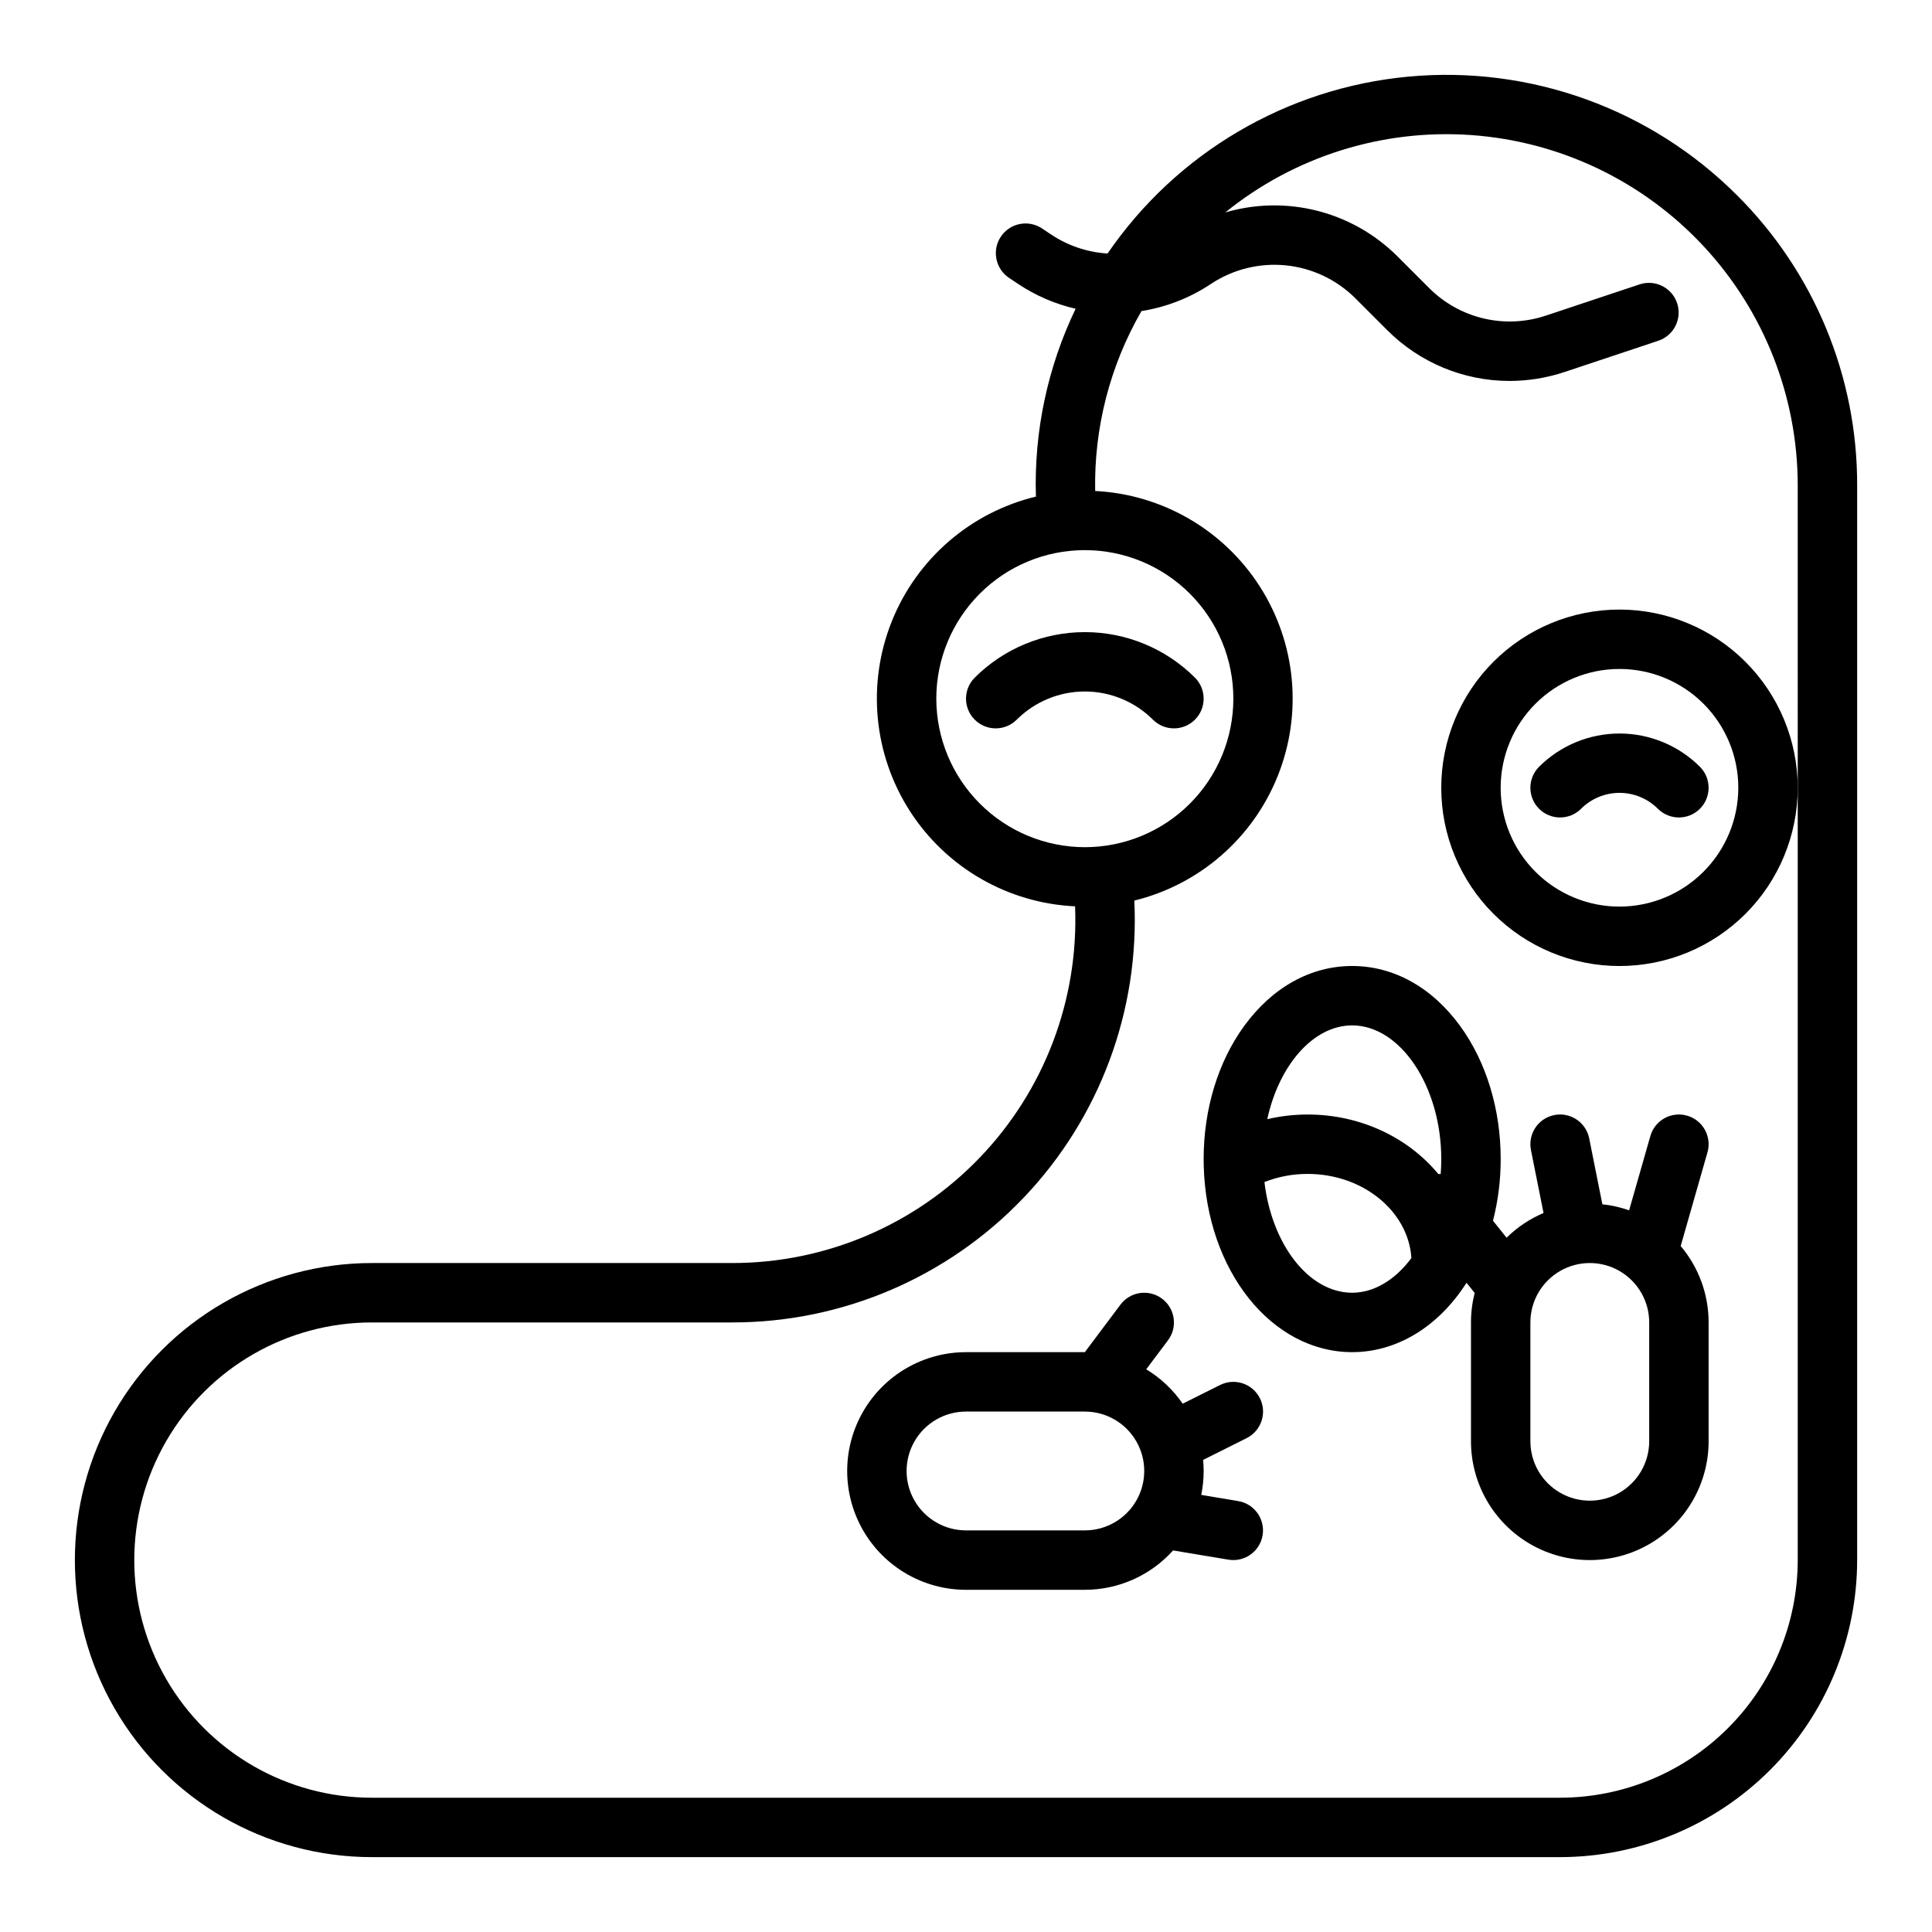 <?xml version="1.0" encoding="UTF-8"?>
<!-- Uploaded to: ICON Repo, www.iconrepo.com, Generator: ICON Repo Mixer Tools -->
<svg fill="#000000" width="800px" height="800px" version="1.1" viewBox="144 144 512 512" xmlns="http://www.w3.org/2000/svg">
 <g>
  <path d="m604.29 195.71c-22.891-22.887-54.785-34.398-87.016-31.406-32.234 2.988-61.461 20.172-79.754 46.879-5.348-0.324-10.516-2.066-14.973-5.043l-2.434-1.621c-3.617-2.383-8.48-1.398-10.883 2.207-2.402 3.602-1.441 8.473 2.148 10.895l2.434 1.621c4.641 3.098 9.805 5.328 15.242 6.582-7.449 15.508-11.062 32.578-10.527 49.777-17.332 4.191-31.566 16.512-38.195 33.066-6.629 16.551-4.84 35.289 4.805 50.289 9.648 14.996 25.957 24.398 43.77 25.23 0.992 24.719-8.137 48.773-25.273 66.609-17.137 17.84-40.809 27.922-65.543 27.922h-95.527c-28.125 0-54.113 15.004-68.176 39.359-14.059 24.355-14.059 54.363 0 78.723 14.062 24.355 40.051 39.359 68.176 39.359h314.88c20.871-0.023 40.883-8.324 55.641-23.082s23.059-34.77 23.082-55.641v-284.76c0.078-28.883-11.398-56.598-31.875-76.969zm-212.16 133.44c0-10.438 4.148-20.449 11.531-27.828 7.379-7.383 17.391-11.531 27.832-11.531 10.438 0 20.449 4.148 27.832 11.531 7.379 7.379 11.527 17.391 11.527 27.828 0 10.441-4.148 20.453-11.527 27.832-7.383 7.383-17.395 11.531-27.832 11.531-10.438-0.012-20.441-4.164-27.82-11.543-7.379-7.379-11.531-17.383-11.543-27.82zm228.29 23.617v204.67c-0.02 16.699-6.66 32.707-18.465 44.512-11.805 11.805-27.812 18.445-44.512 18.465h-314.88c-22.5 0-43.289-12.004-54.539-31.488s-11.25-43.488 0-62.977c11.25-19.484 32.039-31.488 54.539-31.488h95.527c29.176 0.004 57.082-11.953 77.207-33.078 20.129-21.125 30.723-49.574 29.309-78.719 17.277-4.242 31.441-16.562 38.035-33.086 6.594-16.52 4.809-35.207-4.797-50.18-9.605-14.973-25.848-24.391-43.613-25.281-0.328-16.715 3.914-33.203 12.273-47.68 6.582-1.039 12.863-3.492 18.41-7.195 5.836-3.871 12.828-5.609 19.801-4.922 6.969 0.691 13.488 3.766 18.449 8.711l8.406 8.406v-0.004c8.594 8.648 20.273 13.516 32.465 13.523 4.988-0.004 9.941-0.816 14.672-2.398l24.844-8.281h-0.004c4.082-1.406 6.273-5.836 4.906-9.934-1.363-4.094-5.773-6.328-9.883-5l-24.84 8.281-0.004-0.004c-5.336 1.801-11.07 2.066-16.555 0.773s-10.492-4.098-14.465-8.09l-8.406-8.406c-5.863-5.84-13.188-9.996-21.207-12.035-8.02-2.039-16.441-1.891-24.383 0.438 18.324-14.828 41.586-22.156 65.098-20.512 23.512 1.648 45.523 12.152 61.598 29.391 16.07 17.238 25.012 39.93 25.012 63.5z"/>
  <path d="m449.54 334.72c3.074 3.074 8.059 3.074 11.133 0 3.074-3.078 3.074-8.062 0-11.137-7.746-7.727-18.238-12.066-29.18-12.066-10.945 0-21.438 4.34-29.184 12.066-3.074 3.074-3.074 8.059 0 11.137 3.074 3.074 8.059 3.074 11.133 0 4.789-4.781 11.281-7.469 18.051-7.469 6.766 0 13.258 2.688 18.047 7.469z"/>
  <path d="m473.7 415.92c-6.914 9.512-10.723 22.031-10.723 35.246 0 0.492 0.012 0.977 0.023 1.531v0.082 0.117c0.695 27.734 17.938 49.438 39.336 49.438 11.75 0 22.762-6.648 30.203-18.227 0.031-0.051 0.059-0.102 0.09-0.152l0.012-0.02 2.164 2.707v-0.004c-0.652 2.559-0.984 5.184-0.98 7.82v31.488c0 11.25 6 21.645 15.742 27.27 9.742 5.625 21.746 5.625 31.488 0 9.742-5.625 15.746-16.02 15.746-27.27v-31.488c0.004-7.41-2.617-14.582-7.402-20.246l7.094-24.82h0.004c1.195-4.18-1.223-8.539-5.402-9.734-4.184-1.195-8.539 1.223-9.734 5.406l-5.629 19.688v-0.004c-2.293-0.805-4.668-1.344-7.086-1.598l-3.492-17.465h0.004c-0.855-4.266-5-7.031-9.266-6.18-4.262 0.852-7.027 5-6.176 9.266l3.336 16.684c-3.644 1.551-6.969 3.773-9.793 6.551l-3.602-4.504c1.363-5.336 2.047-10.828 2.039-16.336 0-13.215-3.812-25.73-10.727-35.246-7.473-10.27-17.641-15.922-28.633-15.922-10.996 0-21.164 5.652-28.637 15.922zm28.637 70.668c-11.477 0-21.281-12.75-23.25-29.336 3.644-1.43 7.527-2.16 11.441-2.152 14.676 0 26.707 9.887 27.508 22.297-4.356 5.867-9.984 9.191-15.699 9.191zm78.719 39.359c0 5.625-3 10.824-7.871 13.637s-10.875 2.812-15.746 0-7.871-8.012-7.871-13.637v-31.488c0-5.621 3-10.82 7.871-13.633s10.875-2.812 15.746 0 7.871 8.012 7.871 13.633zm-55.105-74.785c0 1.328-0.051 2.644-0.148 3.945-0.207 0-0.418 0.012-0.625 0.035-7.902-9.578-20.492-15.785-34.648-15.785-3.598 0.004-7.184 0.418-10.688 1.234 3.082-14.223 12.137-24.852 22.496-24.852 12.801 0 23.613 16.223 23.613 35.426z"/>
  <path d="m573.18 305.54c-12.527 0-24.539 4.977-33.398 13.832-8.859 8.859-13.836 20.871-13.836 33.398s4.977 24.543 13.836 33.398c8.859 8.859 20.871 13.836 33.398 13.836s24.539-4.977 33.398-13.836c8.855-8.855 13.832-20.871 13.832-33.398-0.012-12.523-4.992-24.527-13.848-33.383-8.855-8.852-20.859-13.836-33.383-13.848zm0 78.719c-8.352 0-16.359-3.316-22.266-9.223s-9.223-13.914-9.223-22.266 3.316-16.359 9.223-22.266c5.906-5.902 13.914-9.223 22.266-9.223 8.352 0 16.359 3.32 22.266 9.223 5.906 5.906 9.223 13.914 9.223 22.266-0.012 8.348-3.332 16.352-9.234 22.254-5.902 5.906-13.906 9.227-22.254 9.234z"/>
  <path d="m477.89 514.56c-1.945-3.891-6.672-5.465-10.562-3.519l-9.906 4.953h0.004c-2.543-3.688-5.836-6.793-9.664-9.117l5.769-7.688c2.609-3.481 1.906-8.414-1.574-11.023-3.477-2.609-8.41-1.902-11.02 1.574l-9.445 12.598h-31.488c-11.25 0-21.645 6-27.27 15.742s-5.625 21.746 0 31.488c5.625 9.742 16.02 15.746 27.27 15.746h31.488c8.922 0 17.426-3.793 23.383-10.434l14.68 2.449c4.285 0.707 8.332-2.188 9.047-6.473 0.711-4.281-2.176-8.332-6.457-9.055l-9.809-1.637c0.43-2.086 0.645-4.211 0.645-6.34 0-0.992-0.051-1.969-0.141-2.938l11.535-5.766h-0.004c3.887-1.945 5.465-6.676 3.519-10.562zm-46.398 35.008h-31.488c-5.625 0-10.824-3-13.637-7.871-2.812-4.871-2.812-10.875 0-15.746 2.812-4.871 8.012-7.871 13.637-7.871h31.488c5.625 0 10.82 3 13.633 7.871 2.812 4.871 2.812 10.875 0 15.746-2.812 4.871-8.008 7.871-13.633 7.871z"/>
  <path d="m551.87 347.2c-3.074 3.074-3.074 8.059 0 11.133 3.074 3.074 8.059 3.074 11.133 0 2.699-2.699 6.363-4.215 10.18-4.215s7.477 1.516 10.176 4.215c3.074 3.074 8.059 3.074 11.133 0 3.074-3.074 3.074-8.059 0-11.133-5.656-5.641-13.32-8.812-21.309-8.812-7.992 0-15.656 3.172-21.312 8.812z"/>
 </g>
</svg>